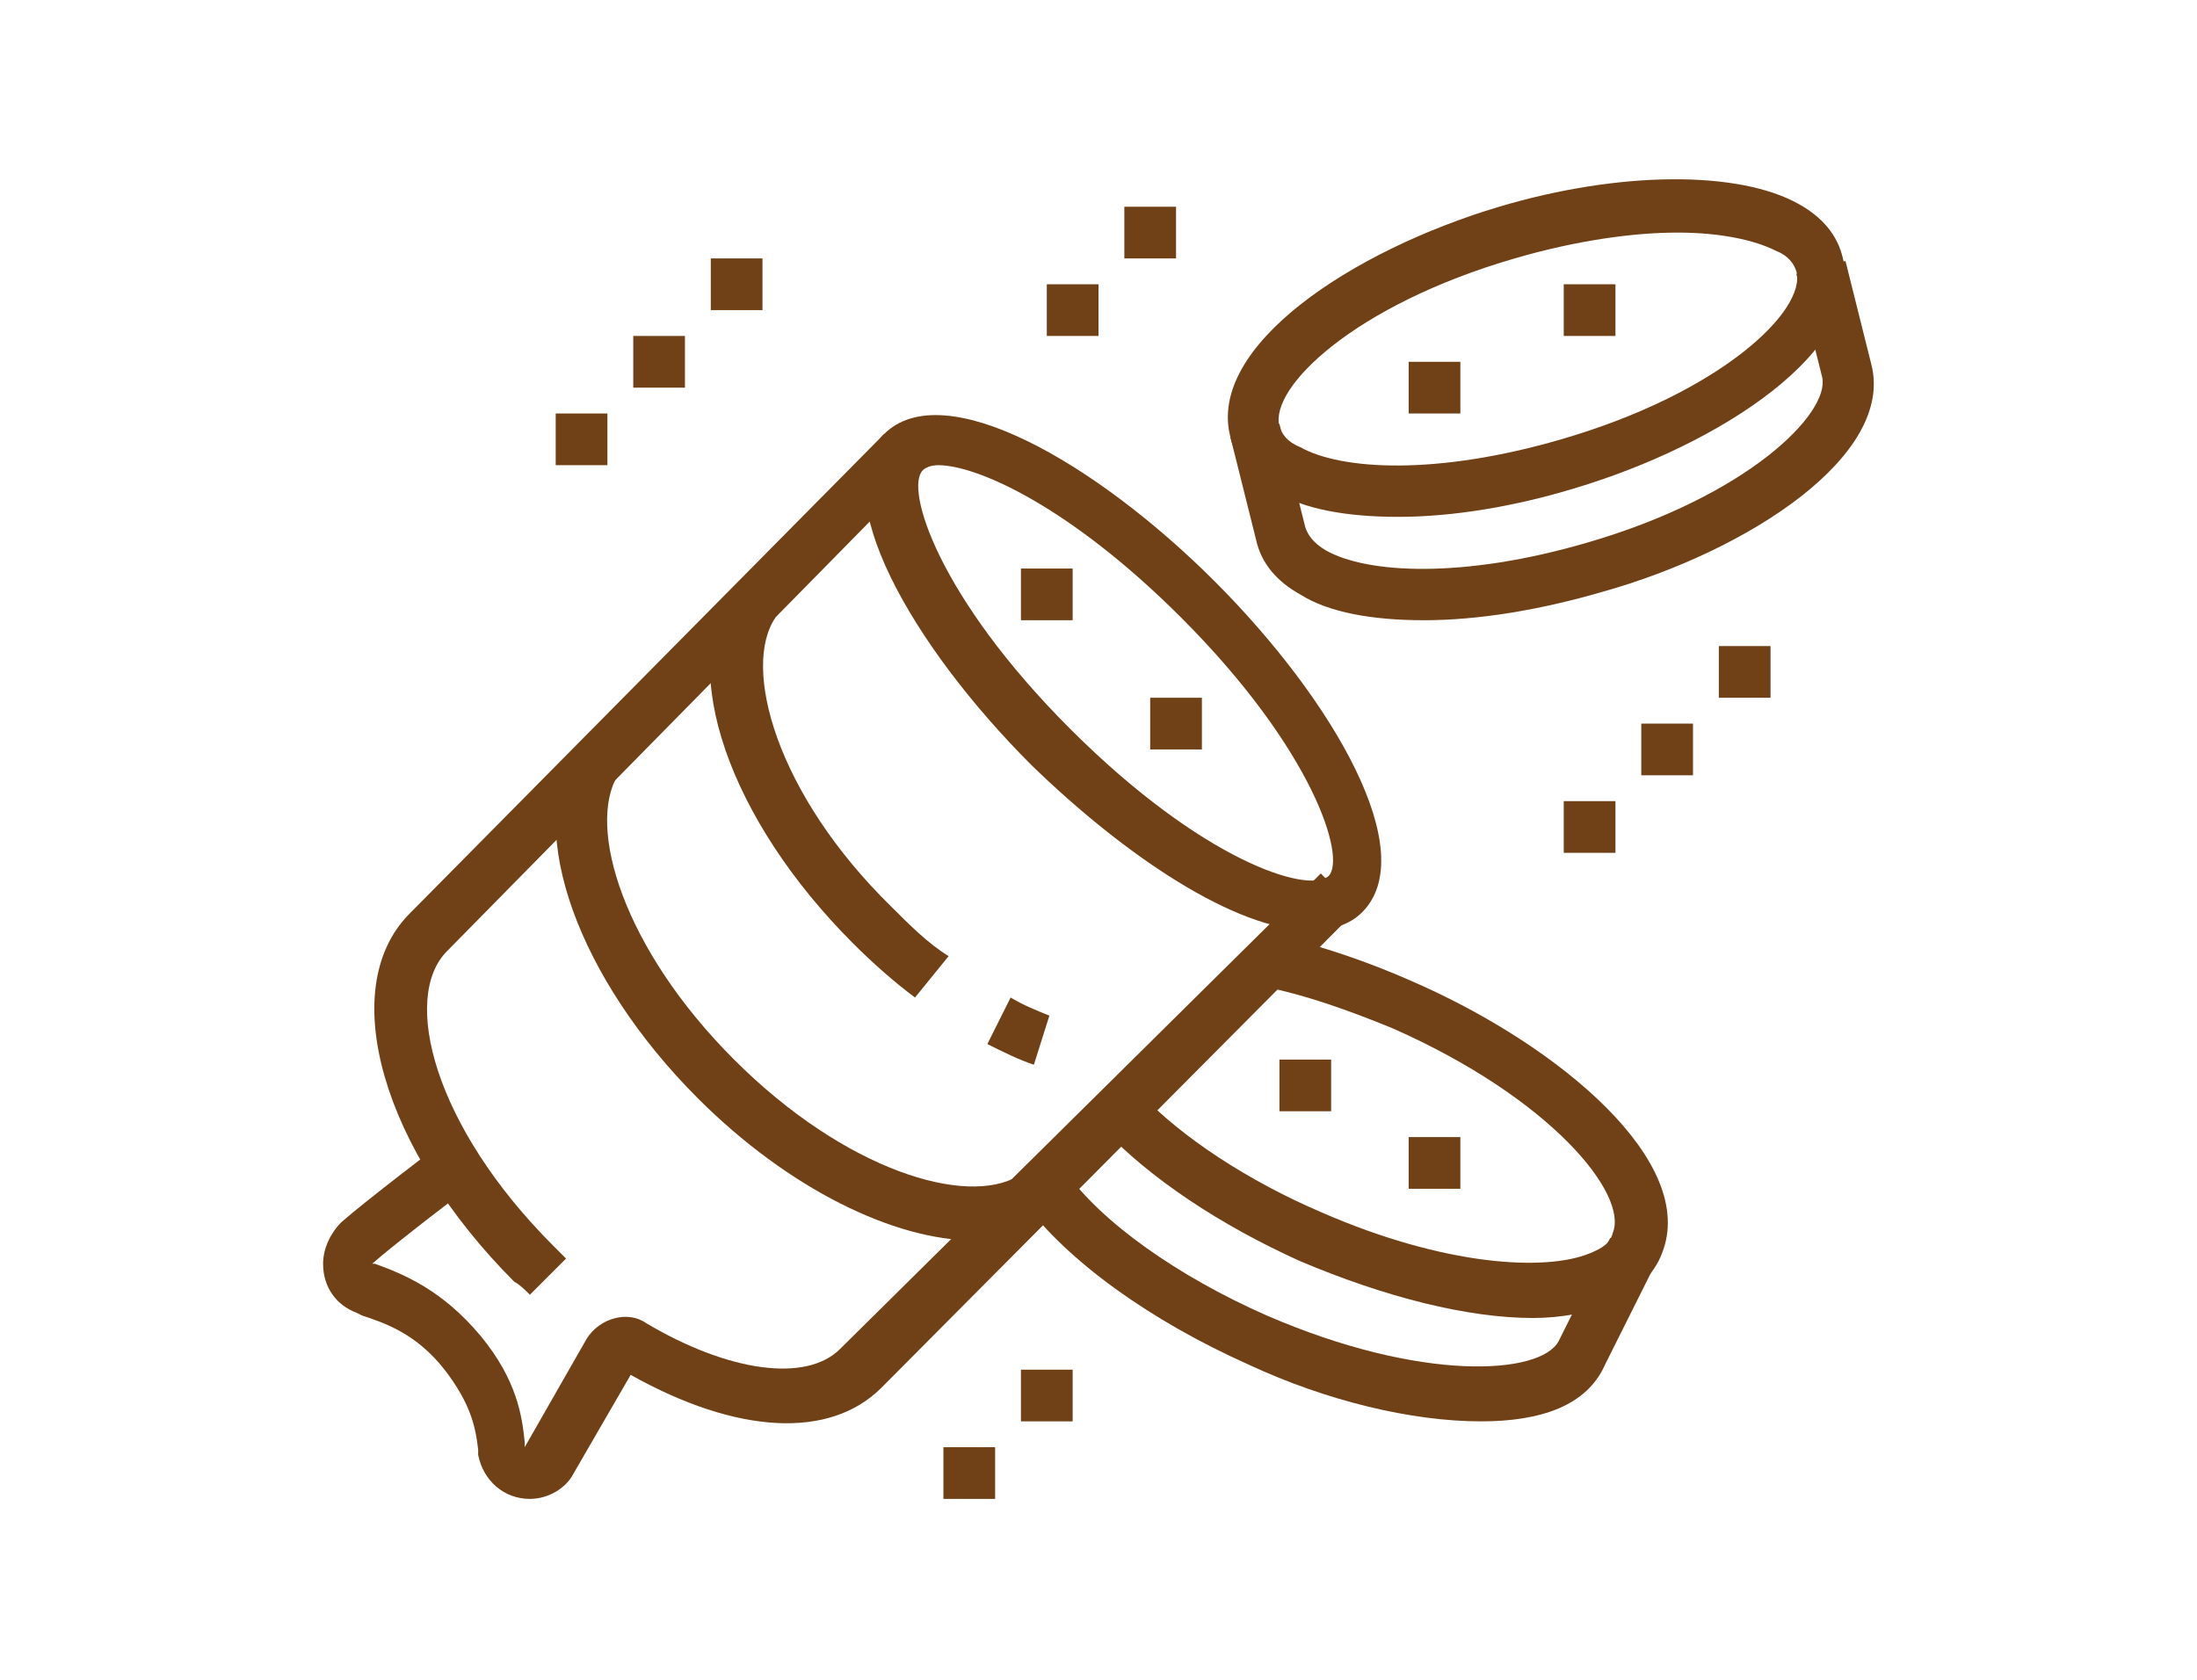 <?xml version="1.0" encoding="utf-8"?>
<!-- Generator: Adobe Illustrator 24.1.0, SVG Export Plug-In . SVG Version: 6.00 Build 0)  -->
<svg version="1.1" id="Layer_1" xmlns="http://www.w3.org/2000/svg" xmlns:xlink="http://www.w3.org/1999/xlink" x="0px" y="0px"
	 width="85px" height="65px" viewBox="0 0 85 65" style="enable-background:new 0 0 85 65;" xml:space="preserve">
<style type="text/css">
	.st0{display:none;}
	.st1{display:inline;fill:#704116;}
	.st2{fill:#704116;}
</style>
<g class="st0">
	<path class="st1" d="M66,43.5H20c-1.1,0-2-0.9-2-2v-7c0-1.1,0.9-2,2-2h46c1.1,0,2,0.9,2,2v7C68,42.6,67.1,43.5,66,43.5z M20,34.5v7
		h46l0-7H20z"/>
	<path class="st1" d="M66,56.5H20c-1.1,0-2-0.9-2-2v-7c0-1.1,0.9-2,2-2h46c1.1,0,2,0.9,2,2v7C68,55.6,67.1,56.5,66,56.5z M20,47.5v7
		h46l0-7H20z"/>
	<rect x="22" y="37.5" class="st1" width="2" height="2"/>
	<rect x="62" y="37.5" class="st1" width="2" height="2"/>
	<rect x="22" y="50.5" class="st1" width="2" height="2"/>
	<rect x="62" y="50.5" class="st1" width="2" height="2"/>
	<rect x="36" y="58.5" class="st1" width="19" height="2"/>
	<rect x="32" y="58.5" class="st1" width="2" height="2"/>
	<rect x="20" y="42.5" class="st1" width="2" height="4"/>
	<rect x="64" y="42.5" class="st1" width="2" height="4"/>
	<path class="st1" d="M53.8,34.1l-1.6-1.2c0.5-0.7,0.8-1.5,0.8-2.4c0-2.2-1.8-4-4-4c-3.3,0-4.7-0.7-6.5-2.1
		c-0.7-0.6-1.6-0.9-2.5-0.9c-1.2,0-2.3,0.5-3.1,1.5c-0.8,0.9-1.1,2.1-0.8,3.3c0.1,0.3,0.1,0.6,0.3,0.8l-1.8,0.8
		c-0.2-0.4-0.3-0.8-0.4-1.2c-0.3-1.8,0.1-3.6,1.3-5c1.1-1.4,2.8-2.2,4.6-2.2c1.4,0,2.7,0.5,3.8,1.4c1.3,1.1,2.3,1.6,5.2,1.6
		c3.3,0,6,2.7,6,6C55,31.8,54.6,33.1,53.8,34.1z"/>
	<path class="st1" d="M66.8,34.1l-1.6-1.3c1.1-1.3,2.8-6.2,2.8-9.4c0-0.6-0.4-1-1-1c-0.6,0-1.1,0.4-1.1,1.1l-2-0.2
		c0.2-1.7,1.5-2.9,3.1-2.9c1.7,0,3,1.3,3,3C70,27,68.2,32.4,66.8,34.1z"/>
	<path class="st1" d="M16.8,23.3c-2.4-4-1.9-8.8-1.2-10.4c0.3-0.6,0.8-1.1,1.4-1.3c0.5-0.2,1.1-0.1,1.5,0.2l3.4,1.7
		c0.8,0.5,1.2,1.4,1,2.3c0,0.2-0.2,0.5-0.3,0.8c-0.2,0.5-0.9,2.2-0.6,2.7l-1.7,1.1c-0.9-1.3-0.1-3.2,0.4-4.5
		c0.1-0.2,0.2-0.4,0.2-0.6l-3.4-1.7c0,0-0.1,0-0.1,0.2c-0.5,1.1-0.9,5.2,1.1,8.6L16.8,23.3z"/>
	<path class="st1" d="M39.4,34.2c-2.3-2.3-3.4-3.3-6.7-5.1c-2.4-1.3-3.7-3.4-4.7-5.1c-0.4-0.6-0.8-1.2-1.1-1.7
		c-0.9-1.1-2.3-1.8-3.8-1.8c-2.8,0-5,2.2-5,5c0,3.3,2.1,6.5,2.7,7.4L19,34.1c-0.9-1.3-3-4.8-3-8.6c0-3.9,3.1-7,7-7
		c2.1,0,4.1,0.9,5.4,2.5c0.4,0.5,0.8,1.2,1.3,1.9c1,1.6,2.1,3.4,4,4.4c3.5,1.9,4.8,3.1,7.2,5.5L39.4,34.2z"/>
	<path class="st1" d="M61.7,34.2l-1.4-1.4C62,31.1,64,27.6,64,20.5c0-1.1-0.9-2-2-2c-0.8,0-1.7,0.8-2.1,1.5l-0.1,0.2
		c-3.9,7.3-5.6,8.3-6.8,8.3v-2c0,0,0,0,0,0c0.1,0,1.4-0.4,5-7.2l0.1-0.3c0.7-1.3,2.2-2.5,3.9-2.5c2.2,0,4,1.8,4,4
		C66,28.3,63.7,32.2,61.7,34.2z"/>
	<path class="st1" d="M59.4,28.9l-1.6-1.2c0.6-0.9,1.4-2,2.2-3.4l1.7,1C60.9,26.7,60.1,28,59.4,28.9z"/>
	<path class="st1" d="M47,25.2h-2c0-2.2-0.6-4.5-1.7-6.9l1.8-0.9C46.4,20.1,47,22.7,47,25.2z"/>
	<rect x="42" y="4.5" class="st1" width="2" height="4"/>
	<rect x="54.3" y="8.6" transform="matrix(0.5 -0.866 0.866 0.5 19.81 53.493)" class="st1" width="3.9" height="2"/>
	<rect x="28.8" y="7.6" transform="matrix(0.866 -0.5 0.5 0.866 -0.808 16.174)" class="st1" width="2" height="3.9"/>
</g>
<g class="st0">
	<path class="st1" d="M38.9,23.9L38,22.1c1-0.5,1.7-1.3,2-1.9c0.3-0.6,0.5-1.3,0.5-2c0-2.3-1.9-3.6-3.6-4l-1-0.3l0.3-1
		c0.1-0.3,0.3-0.9,0.3-1.2c0-1.7-1.3-3-3-3s-3,1.3-3,3c0,1.5,0.3,2.7,0.6,3.7c0.2,0.9,0.4,1.8,0.4,2.8c0,1,0.3,1.9,0.9,2.7l-1.6,1.2
		c-0.9-1.1-1.3-2.5-1.3-3.9c0-0.7-0.2-1.5-0.4-2.3c-0.3-1.1-0.6-2.4-0.6-4.2c0-2.8,2.2-5,5-5s5,2.2,5,5c0,0.3,0,0.5-0.1,0.8
		c2.5,1,4.1,3.2,4.1,5.7c0,1.1-0.2,2.1-0.7,3C41.2,22.3,40.1,23.3,38.9,23.9z"/>
	<path class="st1" d="M50.5,21.7h-9.6v-2h9.6c0.3,0,1-0.9,1-2.5c0-1.3-1-2.4-2.2-2.5l-12-1.4l0.2-2l12,1.4c2.3,0.2,4,2.2,4,4.5
		C53.5,19.7,52.2,21.7,50.5,21.7z"/>
	<path class="st1" d="M27.5,35.7c-1,0-1.7-0.9-1.9-1.7c-0.4-1-0.9-5.6-1-6.5l0-0.1c0-0.5,0.2-1,0.5-1.3l0.1-0.1c0,0,4-3.1,5.2-4.5
		c0.9-0.9,2.5-2.7,5.1-2.7c4,0,4,3,4,4c0,1.2-0.9,4.8-1.1,5.5c-0.1,0.4-0.4,0.9-0.8,1.2l-9,6C28.3,35.6,27.9,35.7,27.5,35.7z
		 M26.5,27.4c0.3,2.2,0.7,5.4,0.9,6c0,0.1,0.1,0.2,0.1,0.3l8.9-6c0.4-1.5,1-4.3,1-5c0-1.1,0-2-2-2c-1.8,0-2.9,1.2-3.7,2.1v0
		C30.6,24.1,27.2,26.8,26.5,27.4z"/>
	<path class="st1" d="M41,31.7c-1.3,0-4.2-3.7-4.2-3.8l1.6-1.2c0.9,1.2,2.3,2.6,2.8,2.9c2.7-0.2,4.2-3.5,4.3-5.3
		c-0.3-0.4-1.6-1.6-3.3-2.9l1.2-1.6c2.7,2,4.1,3.4,4.1,4.3C47.5,27.3,45,31.7,41,31.7z M41.3,29.8L41.3,29.8L41.3,29.8z"/>
	<rect x="47.5" y="16.7" class="st1" width="2" height="2"/>
	<rect x="43.5" y="15.7" class="st1" width="2" height="2"/>
	<rect x="28.5" y="27.7" class="st1" width="2" height="2"/>
	<rect x="33.5" y="23.7" class="st1" width="2" height="2"/>
	<rect x="40.5" y="24.7" class="st1" width="2" height="2"/>
	<path class="st1" d="M51.7,25.5c-1.5-1.2-2.2-3.3-2.2-4.8h2c0,1.1,0.5,2.5,1.4,3.3L51.7,25.5z"/>
	<path class="st1" d="M55.7,26.7l-0.3-2c2-0.3,3.1-2,3.1-3.5c0-1.9-1.6-3.5-3.5-3.5c-0.7,0-1.4,0.2-1.9,0.6l-1.1-1.7
		c0.9-0.6,2-0.9,3.1-0.9c3,0,5.5,2.5,5.5,5.5C60.5,23.6,58.8,26.3,55.7,26.7z"/>
	<rect x="54.5" y="19.7" class="st1" width="2" height="2"/>
	<path class="st1" d="M57.5,41.7c-1.9,0-3.5-1.3-3.9-3.2l2-0.4c0.2,0.9,1,1.6,2,1.6c1.2,0,2-1.2,2-3v-1h1c0.9,0,3-0.2,3-2
		c0-1.1-0.9-2-2-2h-1v-2c0-1.1-1.4-2-2.5-2c-0.4,0-0.7,0.1-1,0.3l-0.9,0.5l-0.5-0.9c-0.7-1.3-1.5-1.9-2.7-1.9c-2,0-2.4,1.9-2.4,3.5
		c0,0.9,0.4,1.8,1,2.4L50.1,33c-1-1-1.6-2.4-1.6-3.8c0-3.4,1.7-5.5,4.4-5.5c1.7,0,3,0.7,4,2.2c0.4-0.1,0.7-0.2,1.1-0.2
		c2.1,0,4.5,1.7,4.5,4v0.1c1.7,0.4,3,2,3,3.9c0,1.7-1.1,3.6-4.1,3.9C61.1,40.4,59.3,41.7,57.5,41.7z"/>
	<path class="st1" d="M46,42.7c-2.5,0-4.5-2-4.5-4.5c0-1.8,1.1-3.4,2.7-4.1l7-3c0.5-0.2,1.1-0.4,1.8-0.4c2.5,0,4.5,2,4.5,4.5
		c0,1.8-1.1,3.4-2.7,4.1l-7,3C47.2,42.6,46.6,42.7,46,42.7z M53,32.7c-0.3,0-0.7,0.1-1,0.2l-7,3c-0.9,0.4-1.5,1.3-1.5,2.3
		c0,1.4,1.1,2.5,2.5,2.5c0.3,0,0.7-0.1,1-0.2l7-3c0.9-0.4,1.5-1.3,1.5-2.3C55.5,33.8,54.4,32.7,53,32.7z"/>
	<rect x="46.5" y="36.7" class="st1" width="2" height="2"/>
	<rect x="51.5" y="34.7" class="st1" width="2" height="2"/>
	<path class="st1" d="M39,49.7c-2.5,0-4.5-2-4.5-4.5c0-0.2,0-0.5,0.1-0.7c-2.4-0.6-4.1-2.8-4.1-5.3c0-3.2,2.1-5.5,5-5.5v2
		c-2.1,0-3,1.8-3,3.5c0,1.9,1.5,3.4,3.4,3.5l1.6,0l-0.7,1.4c-0.2,0.3-0.2,0.7-0.2,1.1c0,1.4,1.1,2.5,2.5,2.5c1.1,0,2-0.7,2.4-1.7
		l0.4-1.2l1.1,0.6c0.3,0.2,0.7,0.3,1.2,0.3c1.4,0,2.5-1.1,2.5-2.5c0-0.4-0.1-0.8-0.3-1.2l1.8-1c0.4,0.7,0.5,1.4,0.5,2.2
		c0,2.5-2,4.5-4.5,4.5c-0.4,0-0.8-0.1-1.2-0.2C42,48.9,40.6,49.7,39,49.7z"/>
	<rect x="37.5" y="33.7" class="st1" width="2" height="2"/>
	<path class="st1" d="M55.9,7.2c-0.8-0.4-1.6-0.7-2.5-1l0.7-1.9C55,4.6,55.9,5,56.7,5.4L55.9,7.2z"/>
	<path class="st1" d="M24.9,13.1l-1.5-1.4c0.7-0.7,1.4-1.4,2.2-2.1l1.3,1.5C26.2,11.8,25.5,12.4,24.9,13.1z"/>
	<path class="st1" d="M17.5,31.7h-2c0-5.8,1.7-11.5,5-16.3l1.7,1.1C19.1,21,17.5,26.3,17.5,31.7z"/>
	<path class="st1" d="M26.5,54.4c-0.7-0.6-1.4-1.2-2.1-1.8l1.4-1.4c0.6,0.6,1.3,1.2,2,1.7L26.5,54.4z"/>
	<path class="st1" d="M44.5,60.7c-5,0-10-1.3-14.3-3.8l1-1.7c4,2.3,8.6,3.5,13.3,3.5V60.7z"/>
	<path class="st1" d="M65.5,14.8c-1.8-2.2-4-4.2-6.4-5.8l1.1-1.7c2.6,1.7,4.9,3.8,6.8,6.2L65.5,14.8z"/>
	<path class="st1" d="M44.5,52.7v-2c3.3,0,6.5-0.9,9.4-2.5l1,1.7C51.7,51.8,48.1,52.7,44.5,52.7z"/>
	<path class="st1" d="M58.6,47.3l-1.3-1.5c0.8-0.7,1.5-1.5,2.2-2.4l1.6,1.2C60.3,45.6,59.5,46.5,58.6,47.3z"/>
	<path class="st1" d="M44.5,56.7c-13.8,0-25-11.2-25-25c0-7.7,3.4-14.8,9.4-19.6l1.2,1.6c-5.5,4.4-8.7,11-8.7,18
		c0,12.7,10.3,23,23,23s23-10.3,23-23s-10.3-23-23-23c-2.6,0-5.2,0.4-7.7,1.3l-0.7-1.9c2.7-0.9,5.5-1.4,8.3-1.4
		c13.8,0,25,11.2,25,25S58.3,56.7,44.5,56.7z"/>
</g>
<g>
	<path class="st2" d="M50.7,36c-2.9,0-7.2-2.9-10.8-6.4c-4.6-4.6-8-10.5-5.7-12.8c2.3-2.3,8.2,1.1,12.8,5.7c4.6,4.6,8,10.5,5.7,12.8
		C52.2,35.8,51.5,36,50.7,36z M36.3,18c-0.3,0-0.5,0.1-0.6,0.2c-0.7,0.7,0.6,4.9,5.7,10c5.1,5.1,9.2,6.4,10,5.7
		c0.7-0.7-0.6-4.9-5.7-10C41.4,19.6,37.8,18,36.3,18z"/>
	<path class="st2" d="M54.1,20c-2,0-3.7-0.3-4.8-1c-0.9-0.5-1.5-1.2-1.7-2.1c-0.9-3.5,4.7-7.2,10.4-8.9c4.7-1.4,9.3-1.4,11.6-0.1
		c0.9,0.5,1.5,1.2,1.7,2.1l0,0c0.9,3.5-4.7,7.2-10.4,8.9C58.6,19.6,56.2,20,54.1,20z M64.9,9c-1.7,0-3.9,0.3-6.3,1
		c-6.2,1.8-9.5,5-9.1,6.5c0.1,0.3,0.3,0.6,0.8,0.8c1.6,0.9,5.3,1.1,10.1-0.3c6.2-1.8,9.5-5,9.1-6.5l0,0c-0.1-0.3-0.3-0.6-0.8-0.8
		C67.9,9.3,66.6,9,64.9,9z"/>
	<path class="st2" d="M59.3,51c-2.5,0-5.7-0.8-9-2.2c-3.1-1.4-5.8-3.2-7.6-5.1l1.4-1.4c1.6,1.7,4.2,3.4,7,4.6
		c4.8,2.1,8.7,2.3,10.4,1.6c0.5-0.2,0.8-0.4,0.9-0.8c0.6-1.5-2.4-5.2-8.5-7.9c-1.7-0.7-3.4-1.3-4.9-1.6l0.4-2c1.7,0.4,3.5,1,5.3,1.8
		c5.7,2.5,11,7,9.6,10.5c-0.3,0.8-1,1.5-2,1.9C61.5,50.8,60.4,51,59.3,51z"/>
	<path class="st2" d="M37.7,48c-3.1,0-7.2-2-10.7-5.5c-4.6-4.6-6.7-10.3-4.8-13.5l1.7,1c-1.2,2,0.2,6.7,4.5,11c4.3,4.3,9,5.7,11,4.5
		l1,1.7C39.7,47.8,38.8,48,37.7,48z"/>
	<path class="st2" d="M35.4,38.6c-0.8-0.6-1.6-1.3-2.4-2.1c-4.8-4.8-6.8-10.6-4.7-13.7l1.7,1.1c-1.3,1.9,0,6.8,4.5,11.2
		c0.7,0.7,1.4,1.4,2.2,1.9L35.4,38.6z"/>
	<path class="st2" d="M40,41.2c-0.6-0.2-1.2-0.5-1.8-0.8l0.9-1.8c0.5,0.3,1,0.5,1.5,0.7L40,41.2z"/>
	<path class="st2" d="M20.5,50.1c-0.2-0.2-0.4-0.4-0.6-0.5c-5.1-5.1-6.9-11.3-4.1-14.2l18.4-18.6l1.4,1.4L17.3,36.8
		c-1.8,1.8-0.5,6.8,4.1,11.4c0.2,0.2,0.3,0.3,0.5,0.5L20.5,50.1z"/>
	<polygon class="st2" points="41.5,22 39.5,22 39.5,24 41.5,24 41.5,22 	"/>
	<polygon class="st2" points="56.5,14 54.5,14 54.5,16 56.5,16 56.5,14 	"/>
	<polygon class="st2" points="62.5,11 60.5,11 60.5,13 62.5,13 62.5,11 	"/>
	<polygon class="st2" points="46.5,27 44.5,27 44.5,29 46.5,29 46.5,27 	"/>
	<polygon class="st2" points="51.5,41 49.5,41 49.5,43 51.5,43 51.5,41 	"/>
	<polygon class="st2" points="56.5,44 54.5,44 54.5,46 56.5,46 56.5,44 	"/>
	<path class="st2" d="M20.5,58c-1,0-1.8-0.7-2-1.7l0-0.2c-0.1-0.9-0.3-1.8-1.3-3.1c-1.1-1.4-2.3-1.8-3.2-2.1l-0.2-0.1
		c-0.8-0.3-1.3-1-1.3-1.9c0-0.6,0.3-1.2,0.7-1.6c0.9-0.8,3.8-3,3.8-3l1.2,1.6c0,0-2.9,2.2-3.8,3l0.1,0c1.1,0.4,2.6,1,4.1,2.8
		c1.4,1.7,1.6,3.1,1.7,4.1l0,0.2l2.4-4.2c0.5-0.8,1.6-1.1,2.3-0.6c3.2,1.9,6.2,2.3,7.5,1l18.6-18.4l1.4,1.4L34.1,53.7
		c-2,2-5.6,1.8-9.7-0.5L22.2,57C21.9,57.6,21.2,58,20.5,58z"/>
	<path class="st2" d="M57.3,55c-2.7,0-6-0.8-9-2.2c-3.8-1.7-7-4-8.7-6.3l1.6-1.2c1.4,2,4.4,4.1,7.8,5.6c6,2.6,10.6,2.3,11.3,1l2-4
		l1.8,0.9l-2,4C61.4,54.4,59.6,55,57.3,55z"/>
	<polygon class="st2" points="23.5,16 21.5,16 21.5,18 23.5,18 23.5,16 	"/>
	<polygon class="st2" points="26.5,13 24.5,13 24.5,15 26.5,15 26.5,13 	"/>
	<polygon class="st2" points="29.5,10 27.5,10 27.5,12 29.5,12 29.5,10 	"/>
	<polygon class="st2" points="62.5,31 60.5,31 60.5,33 62.5,33 62.5,31 	"/>
	<polygon class="st2" points="65.5,28 63.5,28 63.5,30 65.5,30 65.5,28 	"/>
	<polygon class="st2" points="38.5,56 36.5,56 36.5,58 38.5,58 38.5,56 	"/>
	<polygon class="st2" points="41.5,53 39.5,53 39.5,55 41.5,55 41.5,53 	"/>
	<polygon class="st2" points="42.5,11 40.5,11 40.5,13 42.5,13 42.5,11 	"/>
	<polygon class="st2" points="45.5,8 43.5,8 43.5,10 45.5,10 45.5,8 	"/>
	<polygon class="st2" points="68.5,25 66.5,25 66.5,27 68.5,27 68.5,25 	"/>
	<path class="st2" d="M55.1,24c-2,0-3.7-0.3-4.8-1c-0.9-0.5-1.5-1.2-1.7-2.1l-1-4l1.9-0.5l1,4c0.1,0.3,0.3,0.6,0.8,0.9
		c1.6,0.9,5.3,1.1,10.1-0.3c6.2-1.8,9.4-5,9.1-6.4l-1-4l1.9-0.5l1,4c0.9,3.5-4.7,7.2-10.4,8.8C59.6,23.6,57.2,24,55.1,24z"/>
</g>
</svg>
